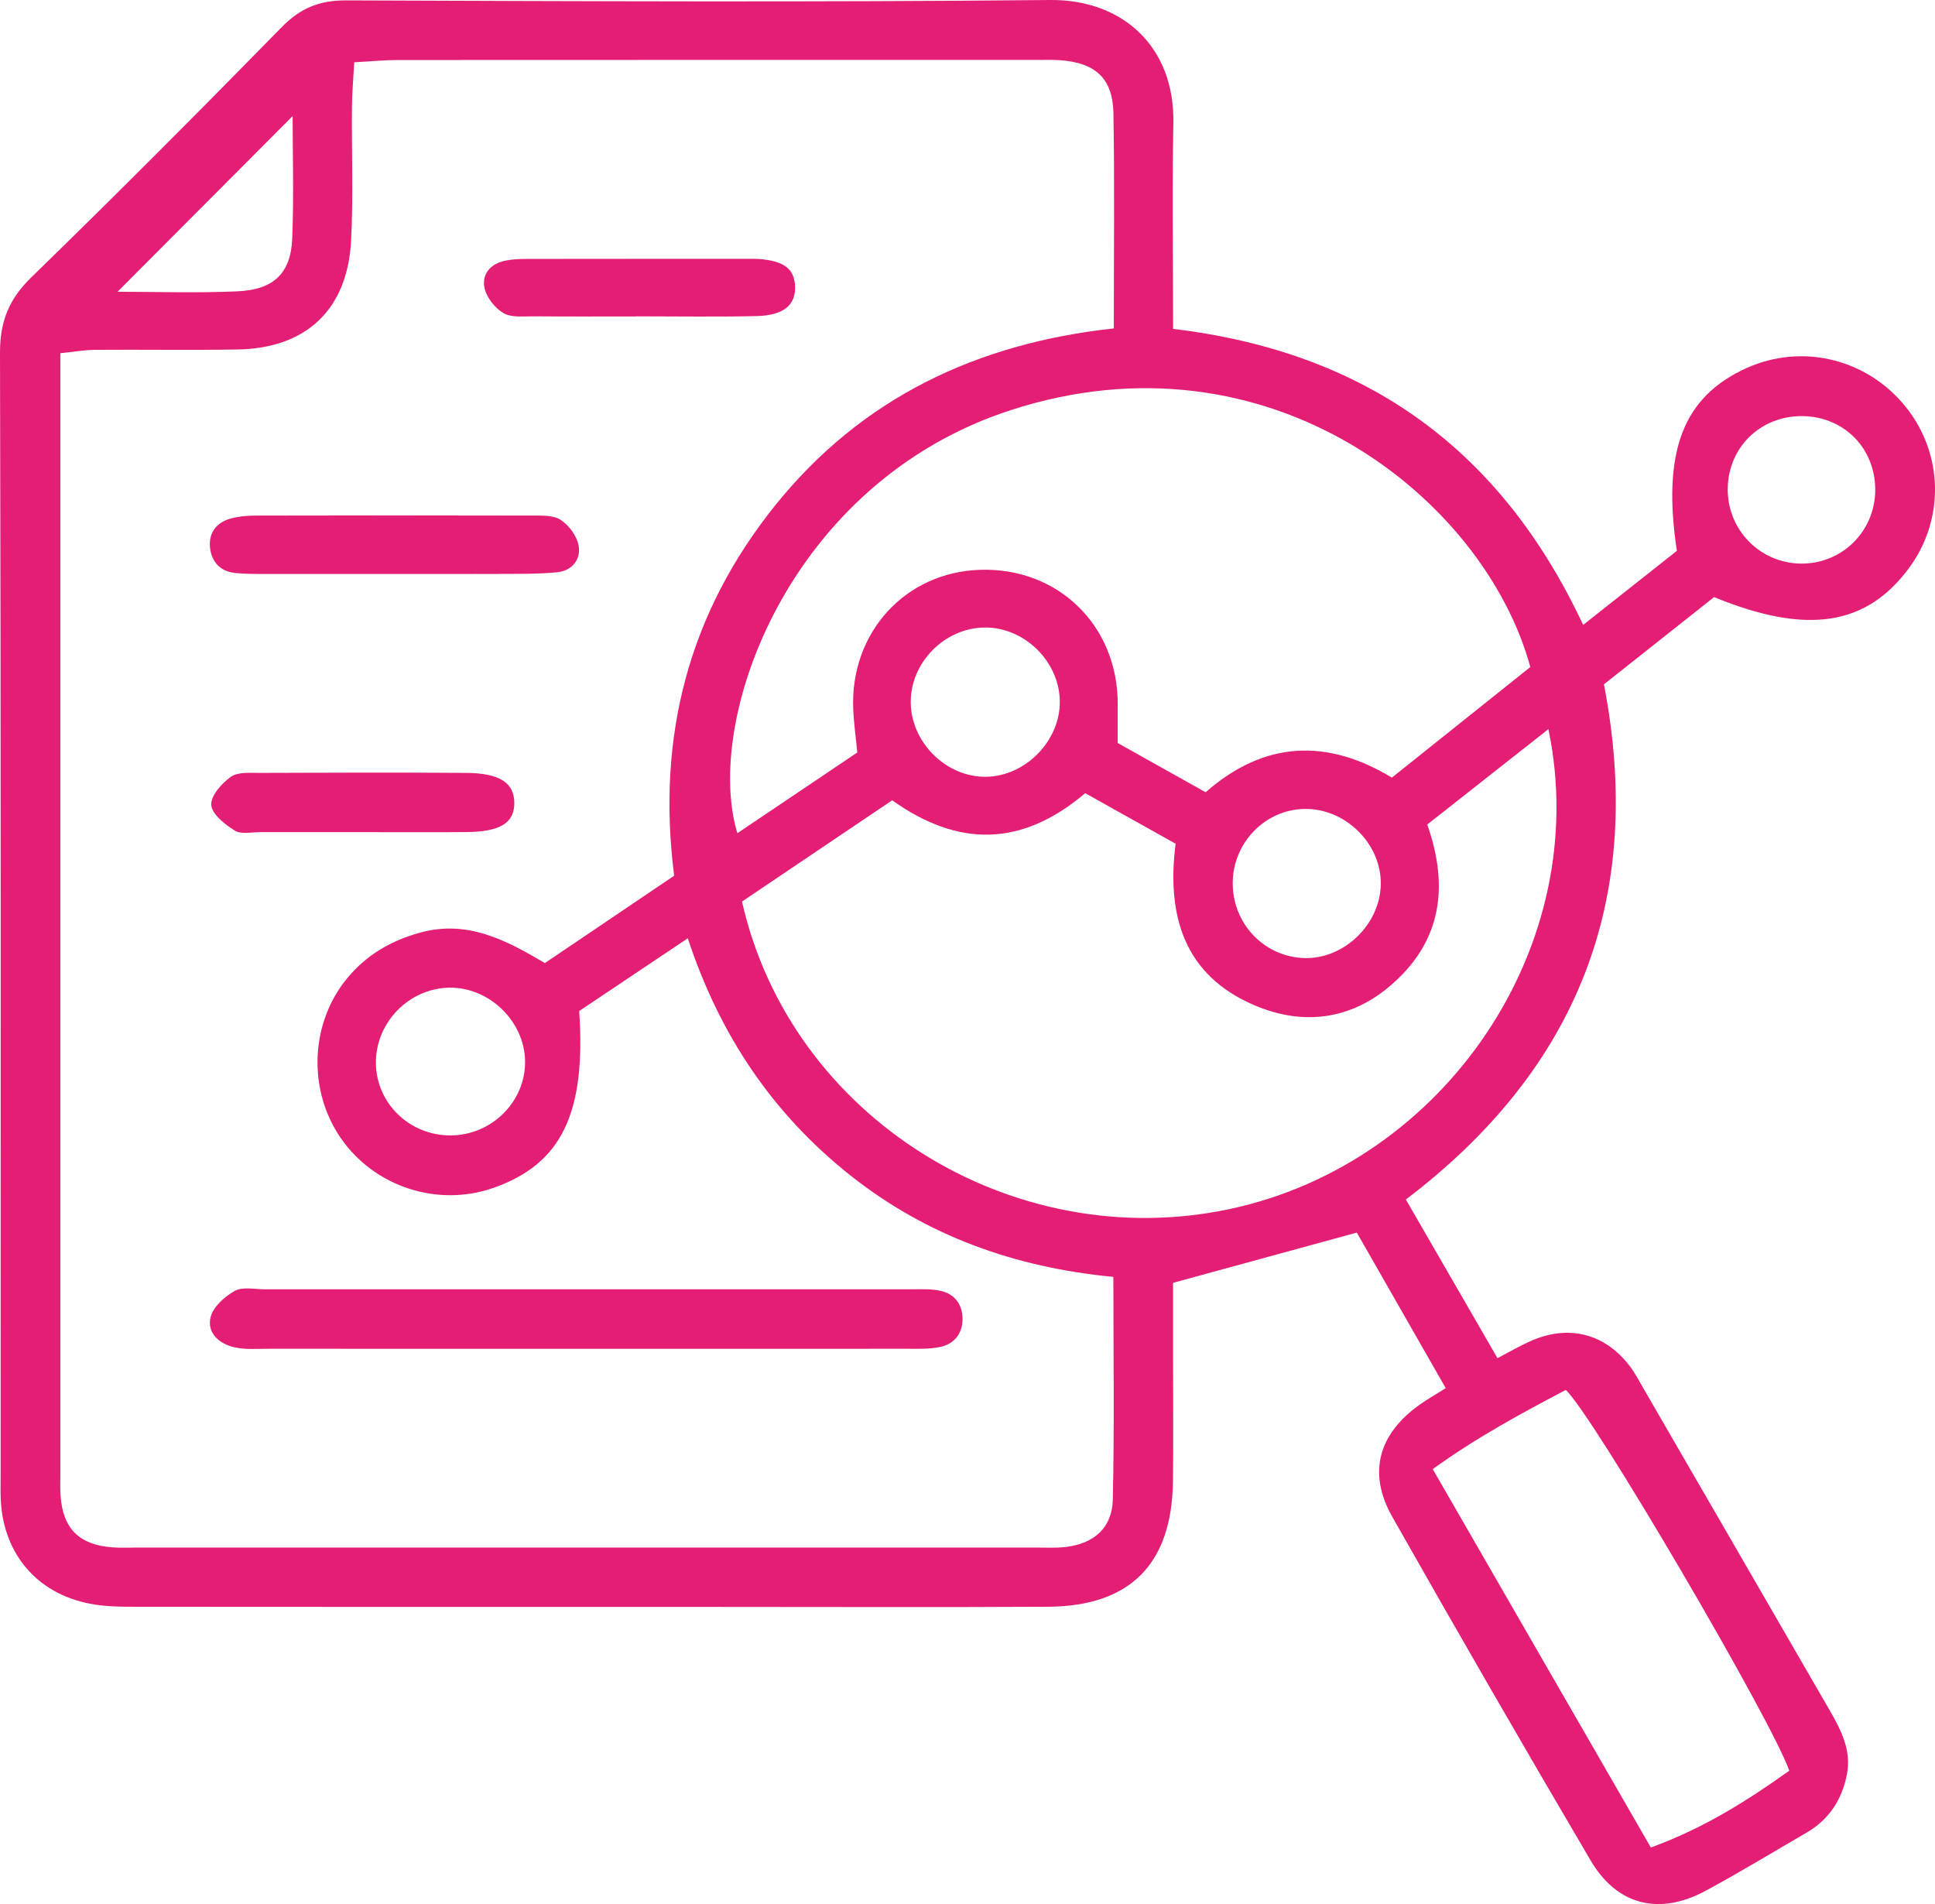 <?xml version="1.0" encoding="UTF-8"?>
<svg id="Layer_2" data-name="Layer 2" xmlns="http://www.w3.org/2000/svg" width="70.859" height="69.73" viewBox="0 0 70.859 69.73">
  <g id="Layer_1-2" data-name="Layer 1">
    <g>
      <path d="M42.958,12.044c7.107.848,12.015,4.438,15.017,10.84,1.213-.959,2.346-1.854,3.431-2.712-.55-3.643.233-5.646,2.55-6.692,2.044-.923,4.426-.339,5.84,1.431,1.371,1.716,1.42,4.106.122,5.876-1.563,2.131-3.748,2.475-7.149,1.079-1.32,1.046-2.675,2.119-4.034,3.195,1.512,7.811-.927,14.061-7.253,18.866,1.126,1.95,2.225,3.854,3.355,5.809.459-.239.816-.448,1.191-.616,1.399-.629,2.731-.299,3.654.908.191.249.337.534.495.807,2.269,3.919,4.538,7.838,6.803,11.759.425.735.827,1.489.654,2.382-.179.923-.653,1.658-1.482,2.138-1.23.713-2.444,1.455-3.696,2.129-1.695.912-3.239.535-4.208-1.112-2.456-4.175-4.877-8.371-7.264-12.586-.912-1.611-.504-3.044,1.025-4.12.255-.18.527-.335.933-.591-1.11-1.942-2.195-3.839-3.256-5.696-2.232.61-4.384,1.198-6.729,1.84,0,.853,0,1.842,0,2.831,0,1.476.014,2.952-.004,4.427-.035,3.037-1.562,4.587-4.582,4.604-4.006.022-8.012.006-12.017.006-7.116,0-14.231.002-21.347-.005-.577,0-1.166-.004-1.728-.115-1.916-.376-3.132-1.802-3.248-3.743-.019-.315-.008-.632-.008-.949C.024,40.333.037,26.629,0,12.925c-.003-1.151.325-1.969,1.148-2.77C4.246,7.142,7.297,4.079,10.32.991,11.004.292,11.705.01,12.679.014,21.27.045,29.862.085,38.453,0c2.662-.026,4.571,1.721,4.515,4.511-.049,2.467-.01,4.937-.01,7.533ZM21.21,37.023c.255,3.766-.661,5.604-3.131,6.474-2.045.721-4.358-.029-5.594-1.812-1.228-1.771-1.131-4.233.246-5.882.694-.832,1.573-1.347,2.63-1.644,1.743-.49,3.168.266,4.592,1.109,1.621-1.095,3.181-2.149,4.734-3.198-.65-5.11.537-9.627,3.702-13.565,3.161-3.934,7.39-5.936,12.398-6.478,0-2.726.032-5.302-.014-7.877-.023-1.293-.669-1.861-1.987-1.948-.262-.017-.527-.008-.79-.008-7.798,0-15.596-.002-23.394.003-.512,0-1.024.051-1.63.083-.033.606-.08,1.118-.084,1.63-.014,1.633.053,3.27-.031,4.899-.13,2.527-1.644,3.948-4.162,3.989-1.738.029-3.477,0-5.216.013-.398.003-.796.076-1.269.124v1.377c0,13.225,0,26.45,0,39.675,0,.263-.011.528.008.79.085,1.198.676,1.792,1.888,1.887.314.025.632.007.948.007,10.959,0,21.918,0,32.878,0,.369,0,.741.023,1.105-.021,1.026-.125,1.691-.701,1.714-1.738.06-2.676.02-5.355.02-8.152-3.622-.347-6.847-1.508-9.64-3.724-2.826-2.243-4.774-5.12-5.944-8.676-1.42.951-2.679,1.795-3.977,2.664ZM52.266,30.194c.821,2.342.483,4.309-1.315,5.871-1.49,1.294-3.251,1.504-5.024.744-2.567-1.101-3.211-3.276-2.877-5.912-1.131-.632-2.217-1.24-3.31-1.851-2.307,1.957-4.624,2.002-7.068.261-1.846,1.244-3.705,2.498-5.5,3.708,1.78,7.904,9.903,12.95,17.851,11.262,7.917-1.681,13.325-9.687,11.679-17.576-1.502,1.183-2.929,2.306-4.435,3.492ZM56.04,24.427c-1.676-6.154-9.554-12.497-19.047-9.401-8.144,2.656-11.238,11.37-9.991,15.487,1.497-1.008,2.966-1.996,4.391-2.956-.061-.639-.128-1.107-.148-1.577-.123-2.812,1.906-5.033,4.659-5.114,2.854-.084,5.035,2.052,5.026,4.92-.002.466,0,.932,0,1.423,1.067.598,2.119,1.187,3.22,1.804,2.152-1.892,4.45-1.973,6.82-.536,1.754-1.401,3.435-2.743,5.072-4.051ZM60.453,67.657c1.977-.722,3.561-1.737,5.069-2.812-.613-1.801-7.199-13.049-8.184-13.945-1.584.837-3.213,1.703-4.872,2.9,2.681,4.65,5.268,9.138,7.987,13.856ZM4.304,10.684c1.356,0,2.874.052,4.387-.015,1.333-.059,1.958-.662,2.01-1.93.063-1.551.015-3.106.015-4.488-2.121,2.128-4.275,4.289-6.412,6.433ZM68.67,17.958c.014-1.533-1.138-2.707-2.67-2.72-1.531-.013-2.717,1.143-2.731,2.663-.014,1.5,1.178,2.721,2.676,2.738,1.503.017,2.712-1.172,2.726-2.681ZM36.053,22.98c-1.471.017-2.722,1.293-2.702,2.756.02,1.465,1.305,2.728,2.755,2.71,1.45-.018,2.719-1.316,2.704-2.764-.015-1.462-1.297-2.718-2.758-2.702ZM16.514,41.579c1.501-.012,2.73-1.241,2.714-2.713-.016-1.458-1.301-2.713-2.762-2.697-1.478.016-2.706,1.265-2.701,2.747.005,1.484,1.235,2.676,2.749,2.663ZM47.785,35.085c1.44.031,2.747-1.231,2.779-2.685.033-1.445-1.216-2.737-2.683-2.776-1.474-.039-2.717,1.176-2.739,2.679-.022,1.513,1.153,2.75,2.643,2.782Z" style="fill: #e41d75; stroke-width: 0px;"/>
      <path d="M21.511,49.394c-3.89,0-7.78.001-11.67-.002-.42,0-.853.037-1.256-.053-.559-.125-1.018-.53-.871-1.111.095-.377.516-.751.885-.955.286-.158.719-.059,1.086-.059,7.885-.002,15.77-.002,23.656,0,.367,0,.745-.021,1.099.056.521.113.806.501.808,1.028.002.532-.299.916-.811,1.027-.404.087-.836.067-1.255.067-3.89.004-7.78.002-11.67.002Z" style="fill: #e41d75; stroke-width: 0px;"/>
      <path d="M14.414,21.019c-1.575,0-3.15.002-4.725-.002-.367,0-.737.005-1.1-.037-.544-.063-.85-.427-.899-.941-.051-.531.241-.909.756-1.05.299-.082.621-.108.933-.108,3.36-.007,6.721-.009,10.081,0,.363.001.793-.022,1.07.156.304.196.593.589.658.939.097.52-.251.93-.791.982-.729.07-1.467.054-2.201.059-1.26.007-2.52.002-3.78.002Z" style="fill: #e41d75; stroke-width: 0px;"/>
      <path d="M13.144,30.474c-1.206,0-2.411.002-3.617-.001-.314,0-.696.089-.927-.055-.361-.225-.835-.596-.863-.938-.027-.333.382-.796.719-1.034.26-.184.704-.14,1.066-.142,2.516-.01,5.032-.017,7.548,0,1.232.008,1.762.365,1.764,1.1.002.733-.516,1.057-1.759,1.067-1.31.011-2.621.002-3.932.002Z" style="fill: #e41d75; stroke-width: 0px;"/>
      <path d="M23.298,11.588c-1.26,0-2.52.007-3.779-.004-.365-.003-.792.051-1.077-.115-.31-.181-.614-.559-.695-.904-.12-.516.206-.901.746-1.017.254-.054.521-.065.781-.066,2.73-.004,5.459-.003,8.189-.003.105,0,.21-.004.315.004.927.069,1.311.357,1.337,1.001.028.683-.416,1.068-1.408,1.091-1.469.034-2.939.009-4.409.009v.004Z" style="fill: #e41d75; stroke-width: 0px;"/>
    </g>
  </g>
</svg>